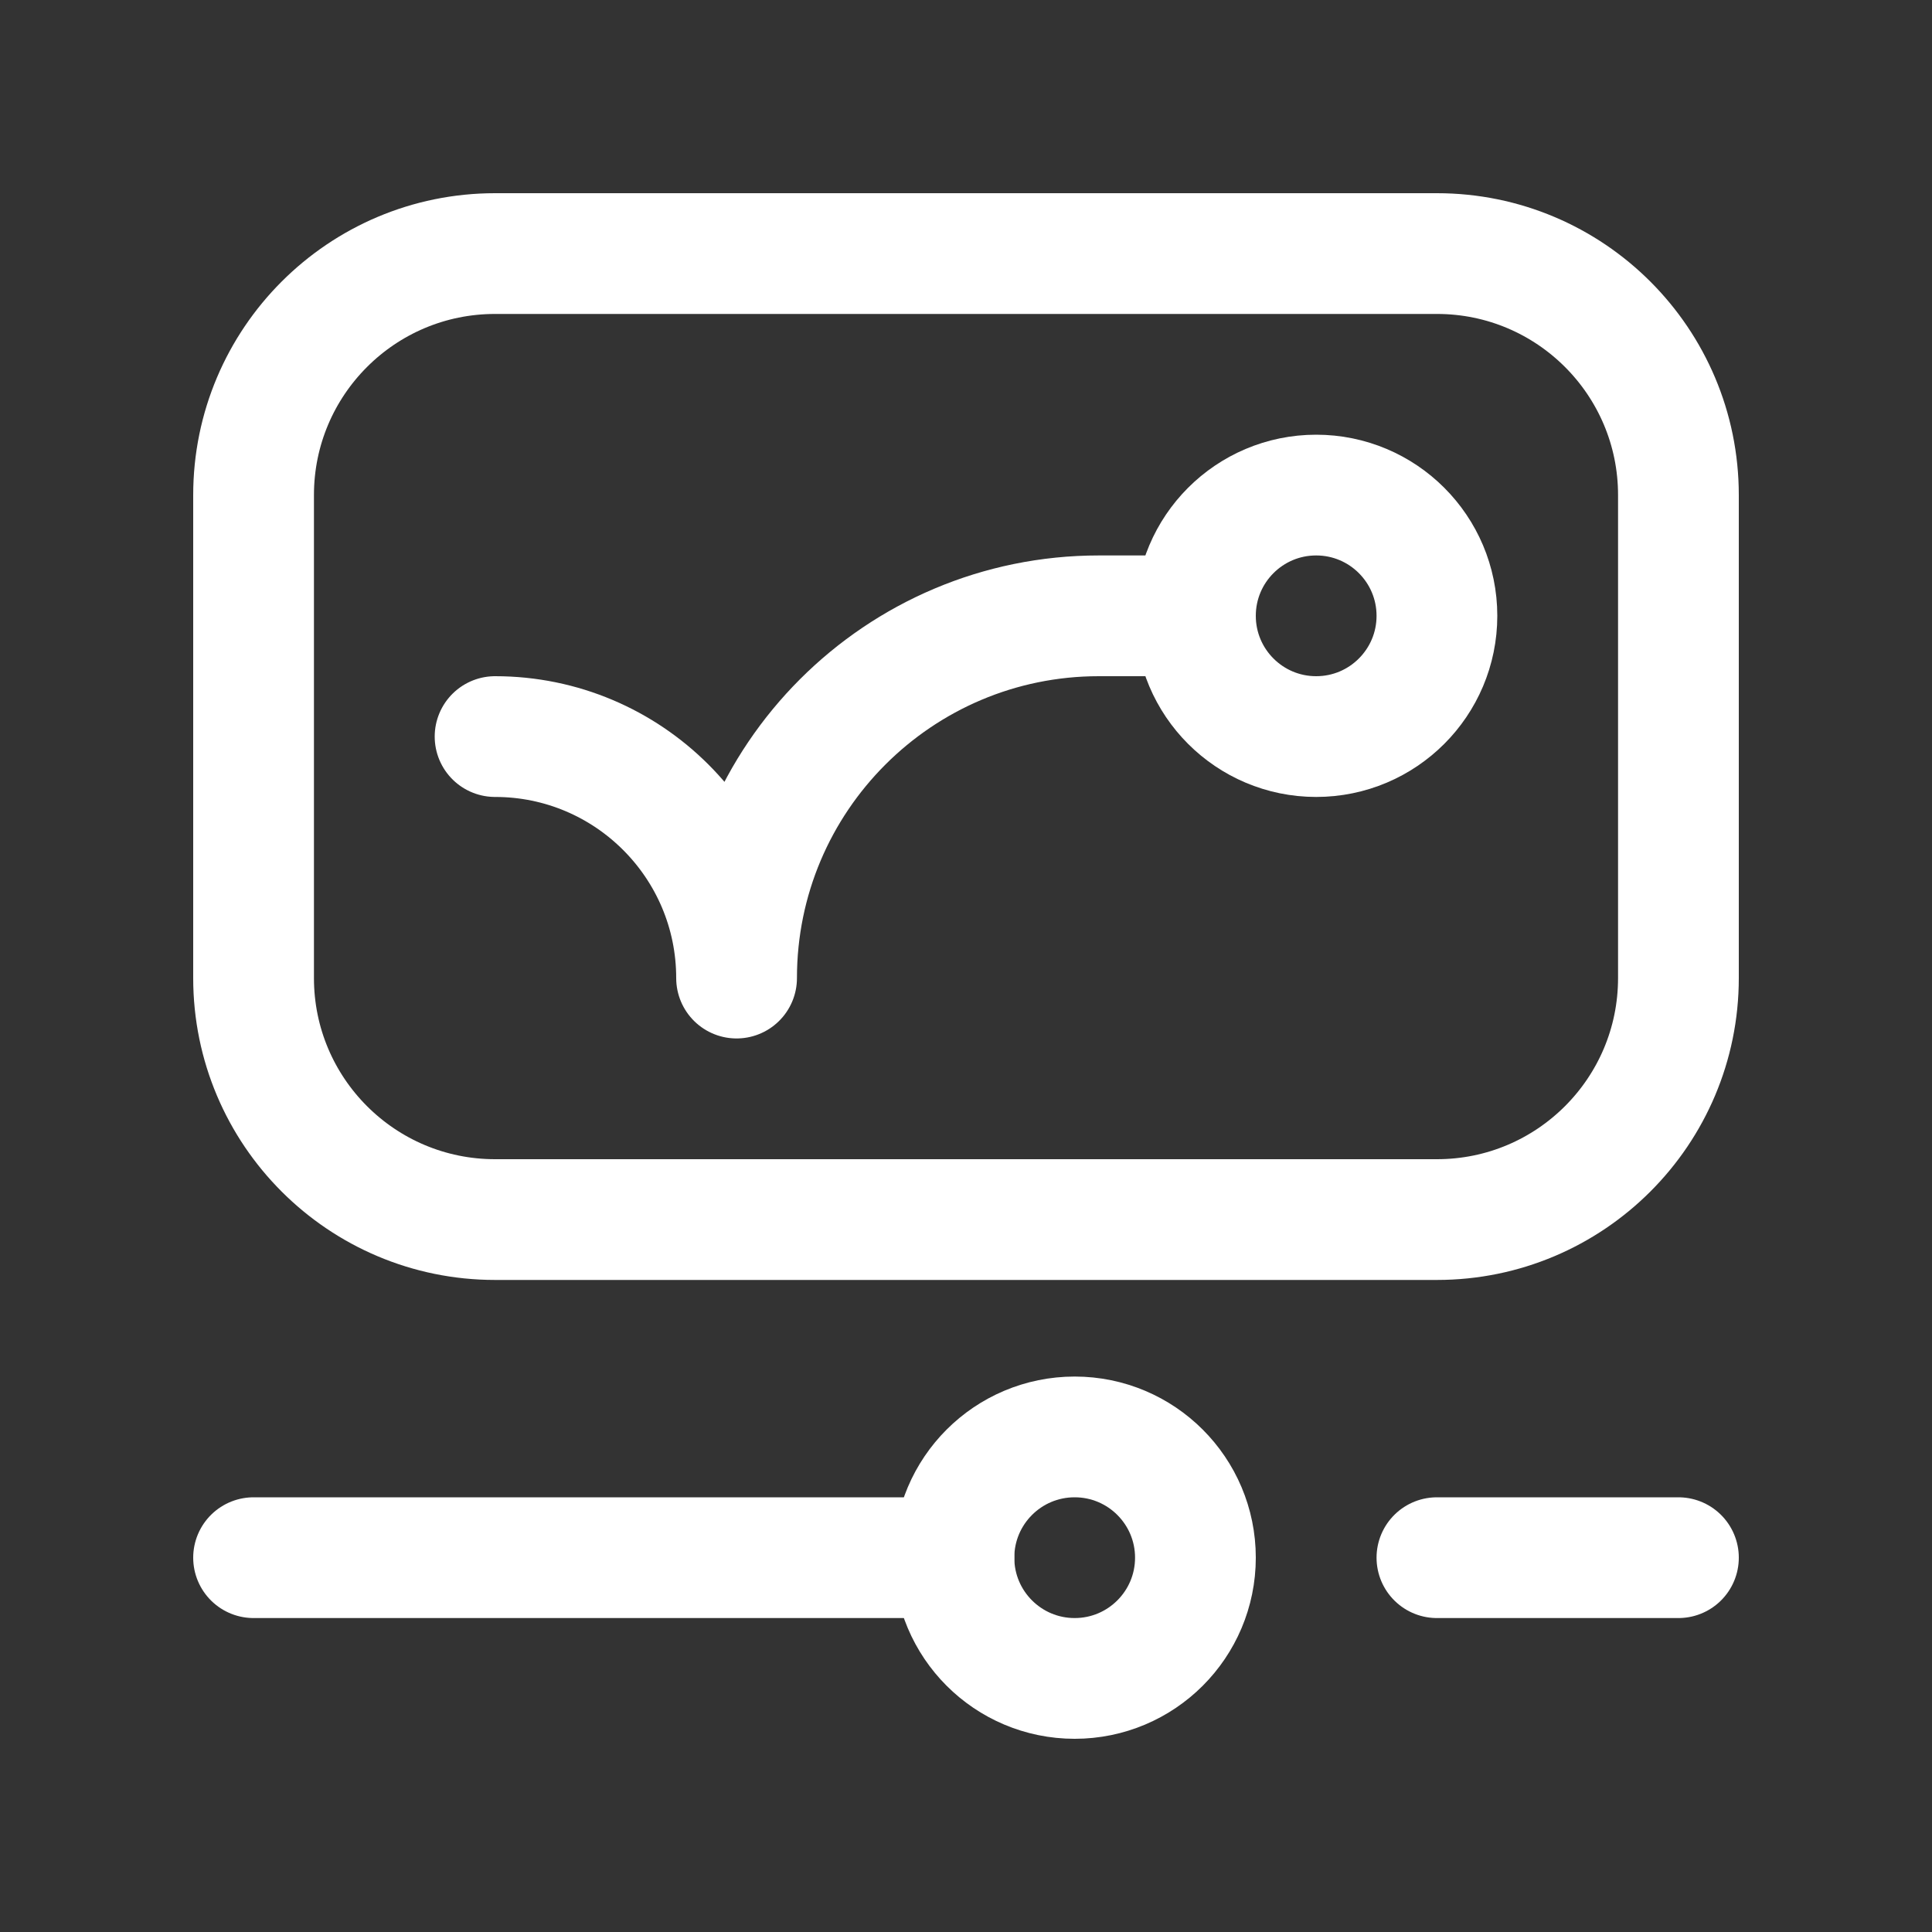 <svg xmlns="http://www.w3.org/2000/svg" width="512" height="512"><rect width="100%" height="100%" fill="#333333" stroke="none"/><g fill="none" stroke="#fff" stroke-linecap="round" stroke-linejoin="round" stroke-miterlimit="10" stroke-width="40" transform="matrix(.8 0 0 .8 51.2 51.2)"><path d="M20 452h232m160 0h80" data-original="#000000"/><circle cx="292" cy="452" r="40" data-original="#000000"/><path d="M492 260c0 44.183-35.817 80-80 80H100c-44.183 0-80-35.817-80-80V100c0-44.183 35.817-80 80-80h312c44.183 0 80 35.817 80 80v160z" data-original="#000000"/><path d="M100 180h0c44.183 0 80 35.817 80 80v0c0-66.274 53.726-120 120-120h32" data-original="#000000"/><circle cx="372" cy="140" r="40" data-original="#000000"/></g></svg>